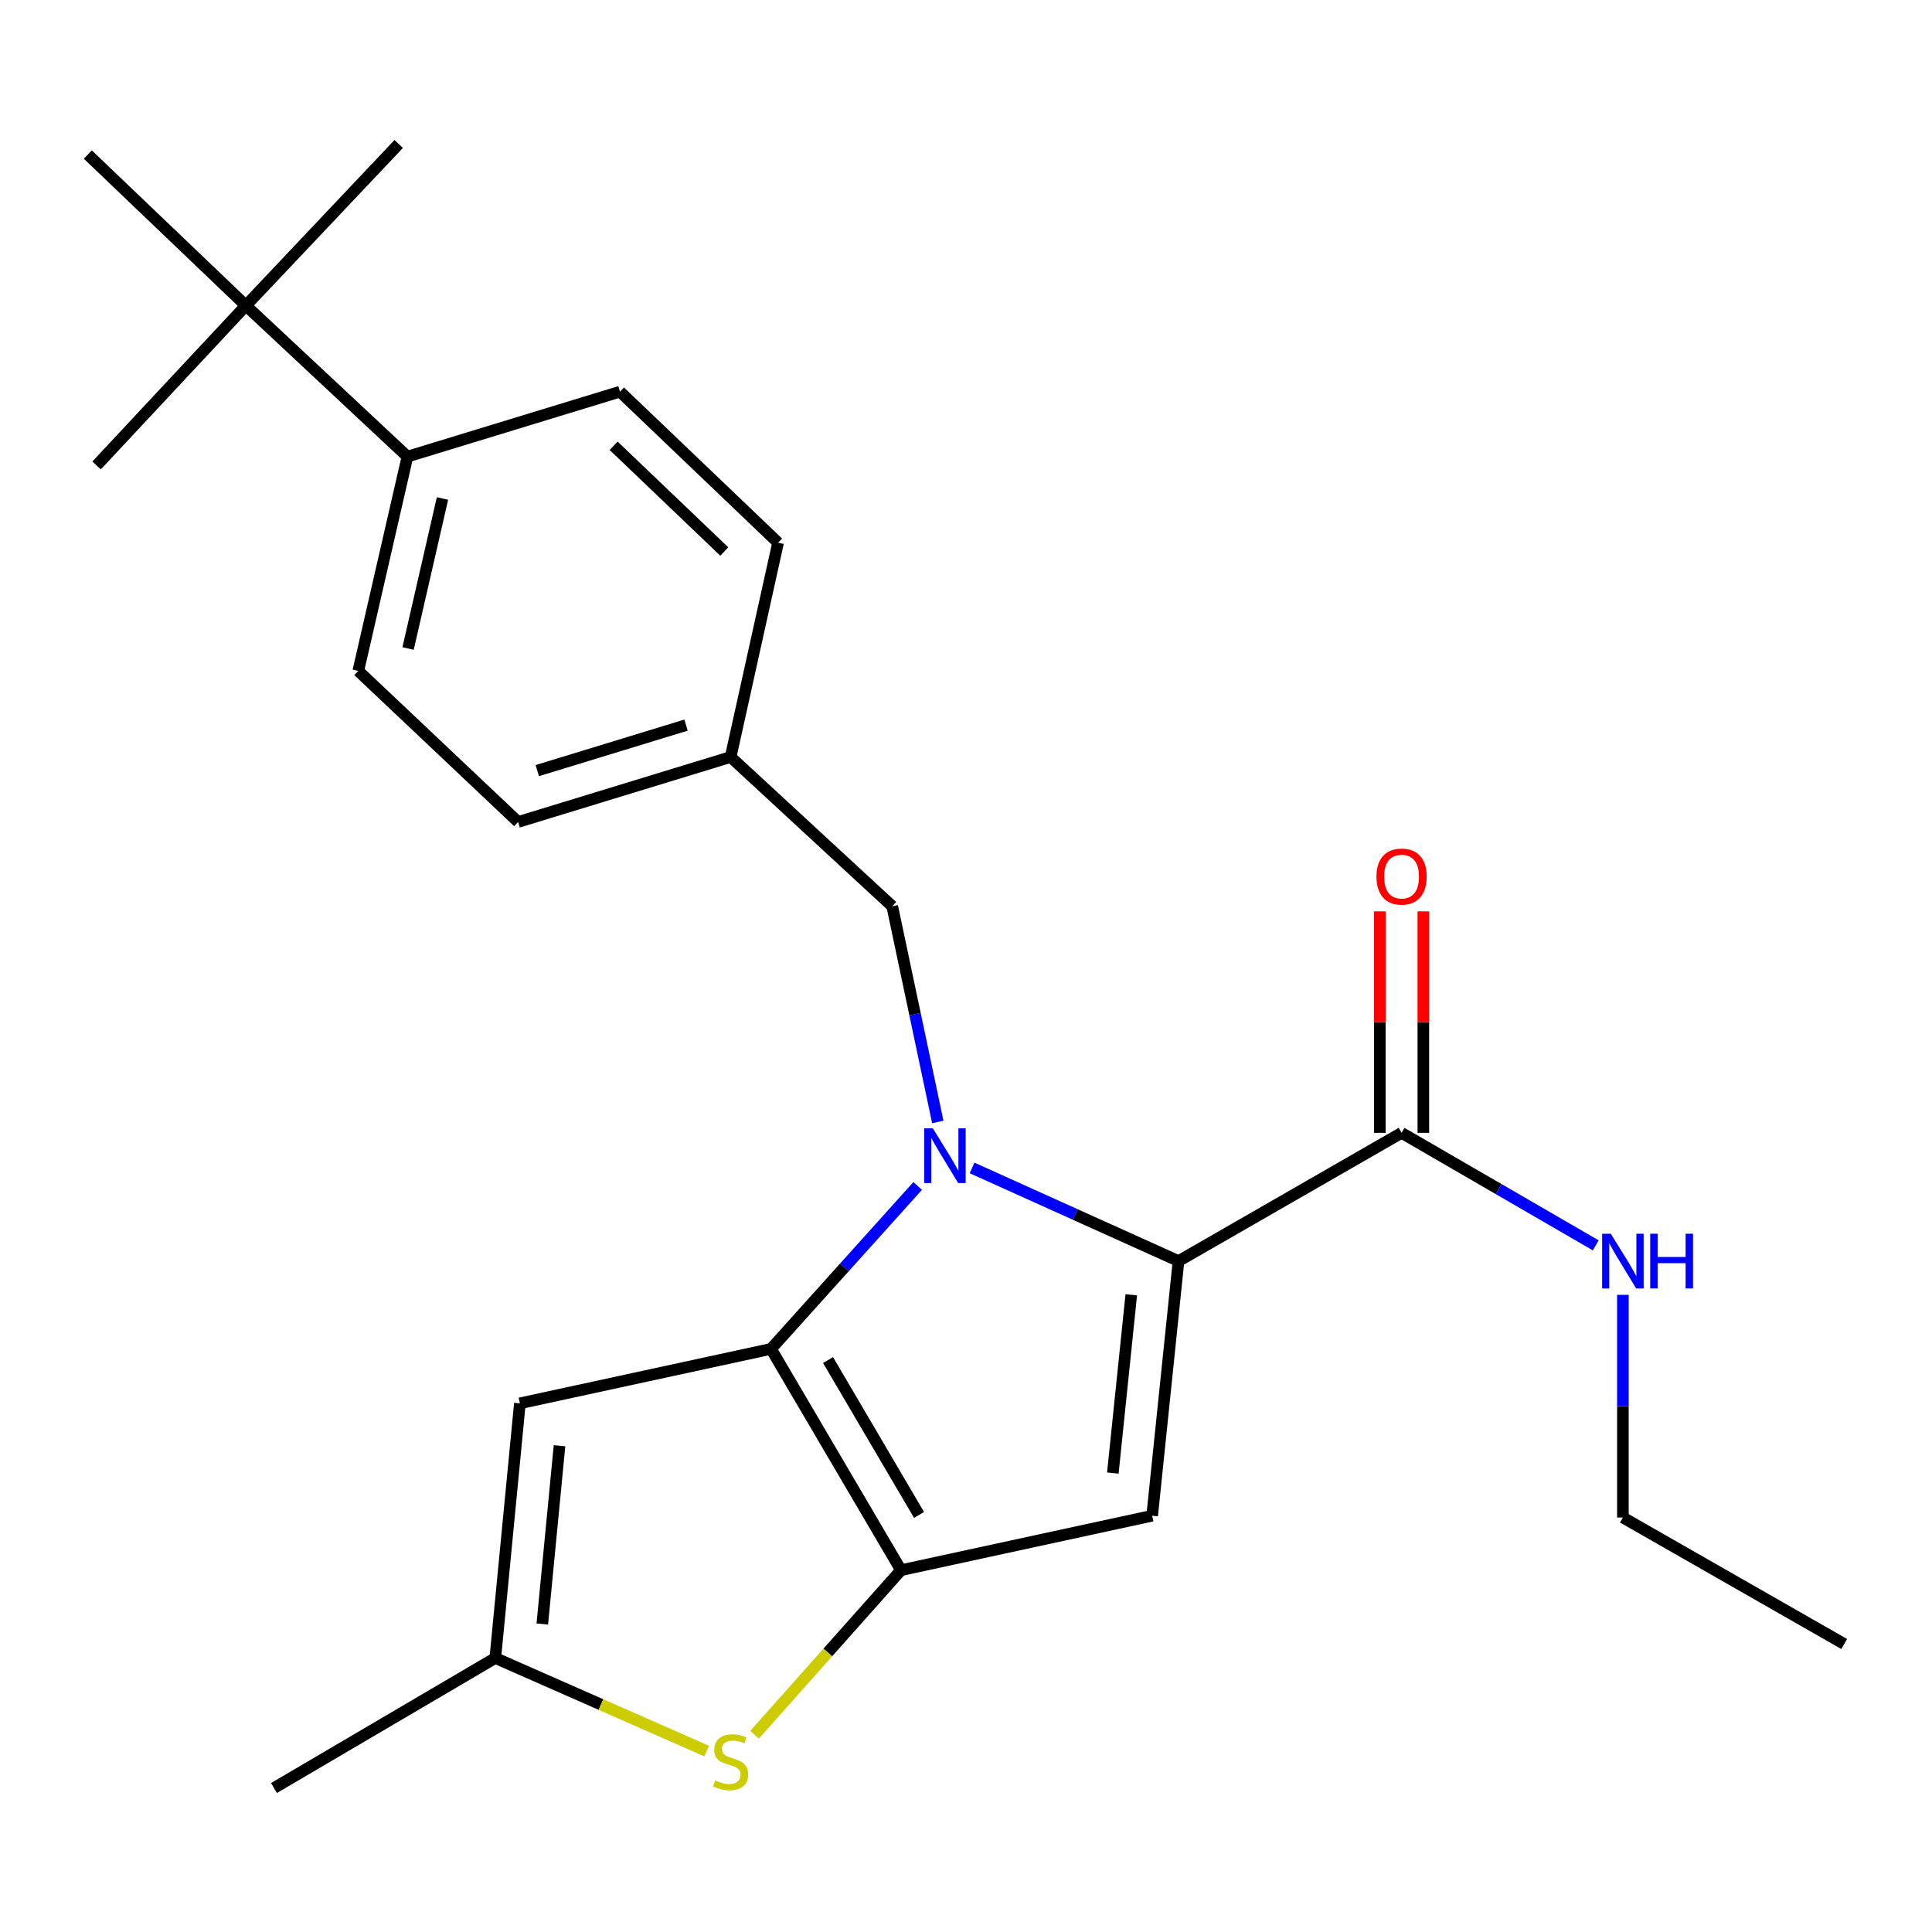 <?xml version='1.0' encoding='iso-8859-1'?>
<svg version='1.1' baseProfile='full'
              xmlns='http://www.w3.org/2000/svg'
                      xmlns:rdkit='http://www.rdkit.org/xml'
                      xmlns:xlink='http://www.w3.org/1999/xlink'
                  xml:space='preserve'
width='1000px' height='1000px' viewBox='0 0 1000 1000'>
<!-- END OF HEADER -->
<rect style='opacity:1.0;fill:#FFFFFF;stroke:none' width='1000' height='1000' x='0' y='0'> </rect>
<path class='bond-0' d='M 840.005,785.456 L 954.545,850.93' style='fill:none;fill-rule:evenodd;stroke:#000000;stroke-width:6px;stroke-linecap:butt;stroke-linejoin:miter;stroke-opacity:1' />
<path class='bond-1' d='M 840.005,785.456 L 840.005,727.834' style='fill:none;fill-rule:evenodd;stroke:#000000;stroke-width:6px;stroke-linecap:butt;stroke-linejoin:miter;stroke-opacity:1' />
<path class='bond-1' d='M 840.005,727.834 L 840.005,670.211' style='fill:none;fill-rule:evenodd;stroke:#0000FF;stroke-width:6px;stroke-linecap:butt;stroke-linejoin:miter;stroke-opacity:1' />
<path class='bond-2' d='M 725.452,586.359 L 775.704,615.476' style='fill:none;fill-rule:evenodd;stroke:#000000;stroke-width:6px;stroke-linecap:butt;stroke-linejoin:miter;stroke-opacity:1' />
<path class='bond-2' d='M 775.704,615.476 L 825.955,644.592' style='fill:none;fill-rule:evenodd;stroke:#0000FF;stroke-width:6px;stroke-linecap:butt;stroke-linejoin:miter;stroke-opacity:1' />
<path class='bond-3' d='M 736.715,586.359 L 736.715,529.036' style='fill:none;fill-rule:evenodd;stroke:#000000;stroke-width:6px;stroke-linecap:butt;stroke-linejoin:miter;stroke-opacity:1' />
<path class='bond-3' d='M 736.715,529.036 L 736.715,471.714' style='fill:none;fill-rule:evenodd;stroke:#FF0000;stroke-width:6px;stroke-linecap:butt;stroke-linejoin:miter;stroke-opacity:1' />
<path class='bond-3' d='M 714.189,586.359 L 714.189,529.036' style='fill:none;fill-rule:evenodd;stroke:#000000;stroke-width:6px;stroke-linecap:butt;stroke-linejoin:miter;stroke-opacity:1' />
<path class='bond-3' d='M 714.189,529.036 L 714.189,471.714' style='fill:none;fill-rule:evenodd;stroke:#FF0000;stroke-width:6px;stroke-linecap:butt;stroke-linejoin:miter;stroke-opacity:1' />
<path class='bond-4' d='M 725.452,586.359 L 609.998,652.733' style='fill:none;fill-rule:evenodd;stroke:#000000;stroke-width:6px;stroke-linecap:butt;stroke-linejoin:miter;stroke-opacity:1' />
<path class='bond-5' d='M 474.984,613.855 L 437.036,656.019' style='fill:none;fill-rule:evenodd;stroke:#0000FF;stroke-width:6px;stroke-linecap:butt;stroke-linejoin:miter;stroke-opacity:1' />
<path class='bond-5' d='M 437.036,656.019 L 399.087,698.184' style='fill:none;fill-rule:evenodd;stroke:#000000;stroke-width:6px;stroke-linecap:butt;stroke-linejoin:miter;stroke-opacity:1' />
<path class='bond-6' d='M 503.144,604.526 L 556.571,628.63' style='fill:none;fill-rule:evenodd;stroke:#0000FF;stroke-width:6px;stroke-linecap:butt;stroke-linejoin:miter;stroke-opacity:1' />
<path class='bond-6' d='M 556.571,628.63 L 609.998,652.733' style='fill:none;fill-rule:evenodd;stroke:#000000;stroke-width:6px;stroke-linecap:butt;stroke-linejoin:miter;stroke-opacity:1' />
<path class='bond-7' d='M 485.4,580.726 L 473.61,524.908' style='fill:none;fill-rule:evenodd;stroke:#0000FF;stroke-width:6px;stroke-linecap:butt;stroke-linejoin:miter;stroke-opacity:1' />
<path class='bond-7' d='M 473.61,524.908 L 461.82,469.09' style='fill:none;fill-rule:evenodd;stroke:#000000;stroke-width:6px;stroke-linecap:butt;stroke-linejoin:miter;stroke-opacity:1' />
<path class='bond-8' d='M 596.358,784.543 L 466.362,812.724' style='fill:none;fill-rule:evenodd;stroke:#000000;stroke-width:6px;stroke-linecap:butt;stroke-linejoin:miter;stroke-opacity:1' />
<path class='bond-9' d='M 596.358,784.543 L 609.998,652.733' style='fill:none;fill-rule:evenodd;stroke:#000000;stroke-width:6px;stroke-linecap:butt;stroke-linejoin:miter;stroke-opacity:1' />
<path class='bond-9' d='M 575.998,762.453 L 585.546,670.186' style='fill:none;fill-rule:evenodd;stroke:#000000;stroke-width:6px;stroke-linecap:butt;stroke-linejoin:miter;stroke-opacity:1' />
<path class='bond-10' d='M 466.362,812.724 L 399.087,698.184' style='fill:none;fill-rule:evenodd;stroke:#000000;stroke-width:6px;stroke-linecap:butt;stroke-linejoin:miter;stroke-opacity:1' />
<path class='bond-10' d='M 475.694,784.135 L 428.601,703.957' style='fill:none;fill-rule:evenodd;stroke:#000000;stroke-width:6px;stroke-linecap:butt;stroke-linejoin:miter;stroke-opacity:1' />
<path class='bond-11' d='M 466.362,812.724 L 428.468,855.308' style='fill:none;fill-rule:evenodd;stroke:#000000;stroke-width:6px;stroke-linecap:butt;stroke-linejoin:miter;stroke-opacity:1' />
<path class='bond-11' d='M 428.468,855.308 L 390.573,897.892' style='fill:none;fill-rule:evenodd;stroke:#CCCC00;stroke-width:6px;stroke-linecap:butt;stroke-linejoin:miter;stroke-opacity:1' />
<path class='bond-12' d='M 399.087,698.184 L 269.092,726.365' style='fill:none;fill-rule:evenodd;stroke:#000000;stroke-width:6px;stroke-linecap:butt;stroke-linejoin:miter;stroke-opacity:1' />
<path class='bond-13' d='M 269.092,726.365 L 256.365,858.188' style='fill:none;fill-rule:evenodd;stroke:#000000;stroke-width:6px;stroke-linecap:butt;stroke-linejoin:miter;stroke-opacity:1' />
<path class='bond-13' d='M 289.604,748.303 L 280.695,840.579' style='fill:none;fill-rule:evenodd;stroke:#000000;stroke-width:6px;stroke-linecap:butt;stroke-linejoin:miter;stroke-opacity:1' />
<path class='bond-14' d='M 256.365,858.188 L 141.812,925.475' style='fill:none;fill-rule:evenodd;stroke:#000000;stroke-width:6px;stroke-linecap:butt;stroke-linejoin:miter;stroke-opacity:1' />
<path class='bond-15' d='M 256.365,858.188 L 311.067,882.274' style='fill:none;fill-rule:evenodd;stroke:#000000;stroke-width:6px;stroke-linecap:butt;stroke-linejoin:miter;stroke-opacity:1' />
<path class='bond-15' d='M 311.067,882.274 L 365.769,906.36' style='fill:none;fill-rule:evenodd;stroke:#CCCC00;stroke-width:6px;stroke-linecap:butt;stroke-linejoin:miter;stroke-opacity:1' />
<path class='bond-16' d='M 127.271,158.181 L 210.889,236.343' style='fill:none;fill-rule:evenodd;stroke:#000000;stroke-width:6px;stroke-linecap:butt;stroke-linejoin:miter;stroke-opacity:1' />
<path class='bond-17' d='M 127.271,158.181 L 45.455,79.993' style='fill:none;fill-rule:evenodd;stroke:#000000;stroke-width:6px;stroke-linecap:butt;stroke-linejoin:miter;stroke-opacity:1' />
<path class='bond-18' d='M 127.271,158.181 L 49.997,240.91' style='fill:none;fill-rule:evenodd;stroke:#000000;stroke-width:6px;stroke-linecap:butt;stroke-linejoin:miter;stroke-opacity:1' />
<path class='bond-19' d='M 127.271,158.181 L 206.359,74.525' style='fill:none;fill-rule:evenodd;stroke:#000000;stroke-width:6px;stroke-linecap:butt;stroke-linejoin:miter;stroke-opacity:1' />
<path class='bond-20' d='M 461.82,469.09 L 378.176,391.817' style='fill:none;fill-rule:evenodd;stroke:#000000;stroke-width:6px;stroke-linecap:butt;stroke-linejoin:miter;stroke-opacity:1' />
<path class='bond-21' d='M 210.889,236.343 L 185.448,347.267' style='fill:none;fill-rule:evenodd;stroke:#000000;stroke-width:6px;stroke-linecap:butt;stroke-linejoin:miter;stroke-opacity:1' />
<path class='bond-21' d='M 229.028,258.017 L 211.22,335.664' style='fill:none;fill-rule:evenodd;stroke:#000000;stroke-width:6px;stroke-linecap:butt;stroke-linejoin:miter;stroke-opacity:1' />
<path class='bond-22' d='M 210.889,236.343 L 320.912,202.73' style='fill:none;fill-rule:evenodd;stroke:#000000;stroke-width:6px;stroke-linecap:butt;stroke-linejoin:miter;stroke-opacity:1' />
<path class='bond-23' d='M 185.448,347.267 L 268.178,425.454' style='fill:none;fill-rule:evenodd;stroke:#000000;stroke-width:6px;stroke-linecap:butt;stroke-linejoin:miter;stroke-opacity:1' />
<path class='bond-24' d='M 320.912,202.73 L 402.729,280.905' style='fill:none;fill-rule:evenodd;stroke:#000000;stroke-width:6px;stroke-linecap:butt;stroke-linejoin:miter;stroke-opacity:1' />
<path class='bond-24' d='M 317.624,230.743 L 374.895,285.465' style='fill:none;fill-rule:evenodd;stroke:#000000;stroke-width:6px;stroke-linecap:butt;stroke-linejoin:miter;stroke-opacity:1' />
<path class='bond-25' d='M 402.729,280.905 L 378.176,391.817' style='fill:none;fill-rule:evenodd;stroke:#000000;stroke-width:6px;stroke-linecap:butt;stroke-linejoin:miter;stroke-opacity:1' />
<path class='bond-26' d='M 268.178,425.454 L 378.176,391.817' style='fill:none;fill-rule:evenodd;stroke:#000000;stroke-width:6px;stroke-linecap:butt;stroke-linejoin:miter;stroke-opacity:1' />
<path class='bond-26' d='M 278.091,398.868 L 355.09,375.322' style='fill:none;fill-rule:evenodd;stroke:#000000;stroke-width:6px;stroke-linecap:butt;stroke-linejoin:miter;stroke-opacity:1' />
<path  class='atom-2' d='M 833.745 638.573
L 843.025 653.573
Q 843.945 655.053, 845.425 657.733
Q 846.905 660.413, 846.985 660.573
L 846.985 638.573
L 850.745 638.573
L 850.745 666.893
L 846.865 666.893
L 836.905 650.493
Q 835.745 648.573, 834.505 646.373
Q 833.305 644.173, 832.945 643.493
L 832.945 666.893
L 829.265 666.893
L 829.265 638.573
L 833.745 638.573
' fill='#0000FF'/>
<path  class='atom-2' d='M 854.145 638.573
L 857.985 638.573
L 857.985 650.613
L 872.465 650.613
L 872.465 638.573
L 876.305 638.573
L 876.305 666.893
L 872.465 666.893
L 872.465 653.813
L 857.985 653.813
L 857.985 666.893
L 854.145 666.893
L 854.145 638.573
' fill='#0000FF'/>
<path  class='atom-3' d='M 712.452 453.716
Q 712.452 446.916, 715.812 443.116
Q 719.172 439.316, 725.452 439.316
Q 731.732 439.316, 735.092 443.116
Q 738.452 446.916, 738.452 453.716
Q 738.452 460.596, 735.052 464.516
Q 731.652 468.396, 725.452 468.396
Q 719.212 468.396, 715.812 464.516
Q 712.452 460.636, 712.452 453.716
M 725.452 465.196
Q 729.772 465.196, 732.092 462.316
Q 734.452 459.396, 734.452 453.716
Q 734.452 448.156, 732.092 445.356
Q 729.772 442.516, 725.452 442.516
Q 721.132 442.516, 718.772 445.316
Q 716.452 448.116, 716.452 453.716
Q 716.452 459.436, 718.772 462.316
Q 721.132 465.196, 725.452 465.196
' fill='#FF0000'/>
<path  class='atom-5' d='M 482.828 584.025
L 492.108 599.025
Q 493.028 600.505, 494.508 603.185
Q 495.988 605.865, 496.068 606.025
L 496.068 584.025
L 499.828 584.025
L 499.828 612.345
L 495.948 612.345
L 485.988 595.945
Q 484.828 594.025, 483.588 591.825
Q 482.388 589.625, 482.028 588.945
L 482.028 612.345
L 478.348 612.345
L 478.348 584.025
L 482.828 584.025
' fill='#0000FF'/>
<path  class='atom-12' d='M 370.176 921.543
Q 370.496 921.663, 371.816 922.223
Q 373.136 922.783, 374.576 923.143
Q 376.056 923.463, 377.496 923.463
Q 380.176 923.463, 381.736 922.183
Q 383.296 920.863, 383.296 918.583
Q 383.296 917.023, 382.496 916.063
Q 381.736 915.103, 380.536 914.583
Q 379.336 914.063, 377.336 913.463
Q 374.816 912.703, 373.296 911.983
Q 371.816 911.263, 370.736 909.743
Q 369.696 908.223, 369.696 905.663
Q 369.696 902.103, 372.096 899.903
Q 374.536 897.703, 379.336 897.703
Q 382.616 897.703, 386.336 899.263
L 385.416 902.343
Q 382.016 900.943, 379.456 900.943
Q 376.696 900.943, 375.176 902.103
Q 373.656 903.223, 373.696 905.183
Q 373.696 906.703, 374.456 907.623
Q 375.256 908.543, 376.376 909.063
Q 377.536 909.583, 379.456 910.183
Q 382.016 910.983, 383.536 911.783
Q 385.056 912.583, 386.136 914.223
Q 387.256 915.823, 387.256 918.583
Q 387.256 922.503, 384.616 924.623
Q 382.016 926.703, 377.656 926.703
Q 375.136 926.703, 373.216 926.143
Q 371.336 925.623, 369.096 924.703
L 370.176 921.543
' fill='#CCCC00'/>
</svg>
